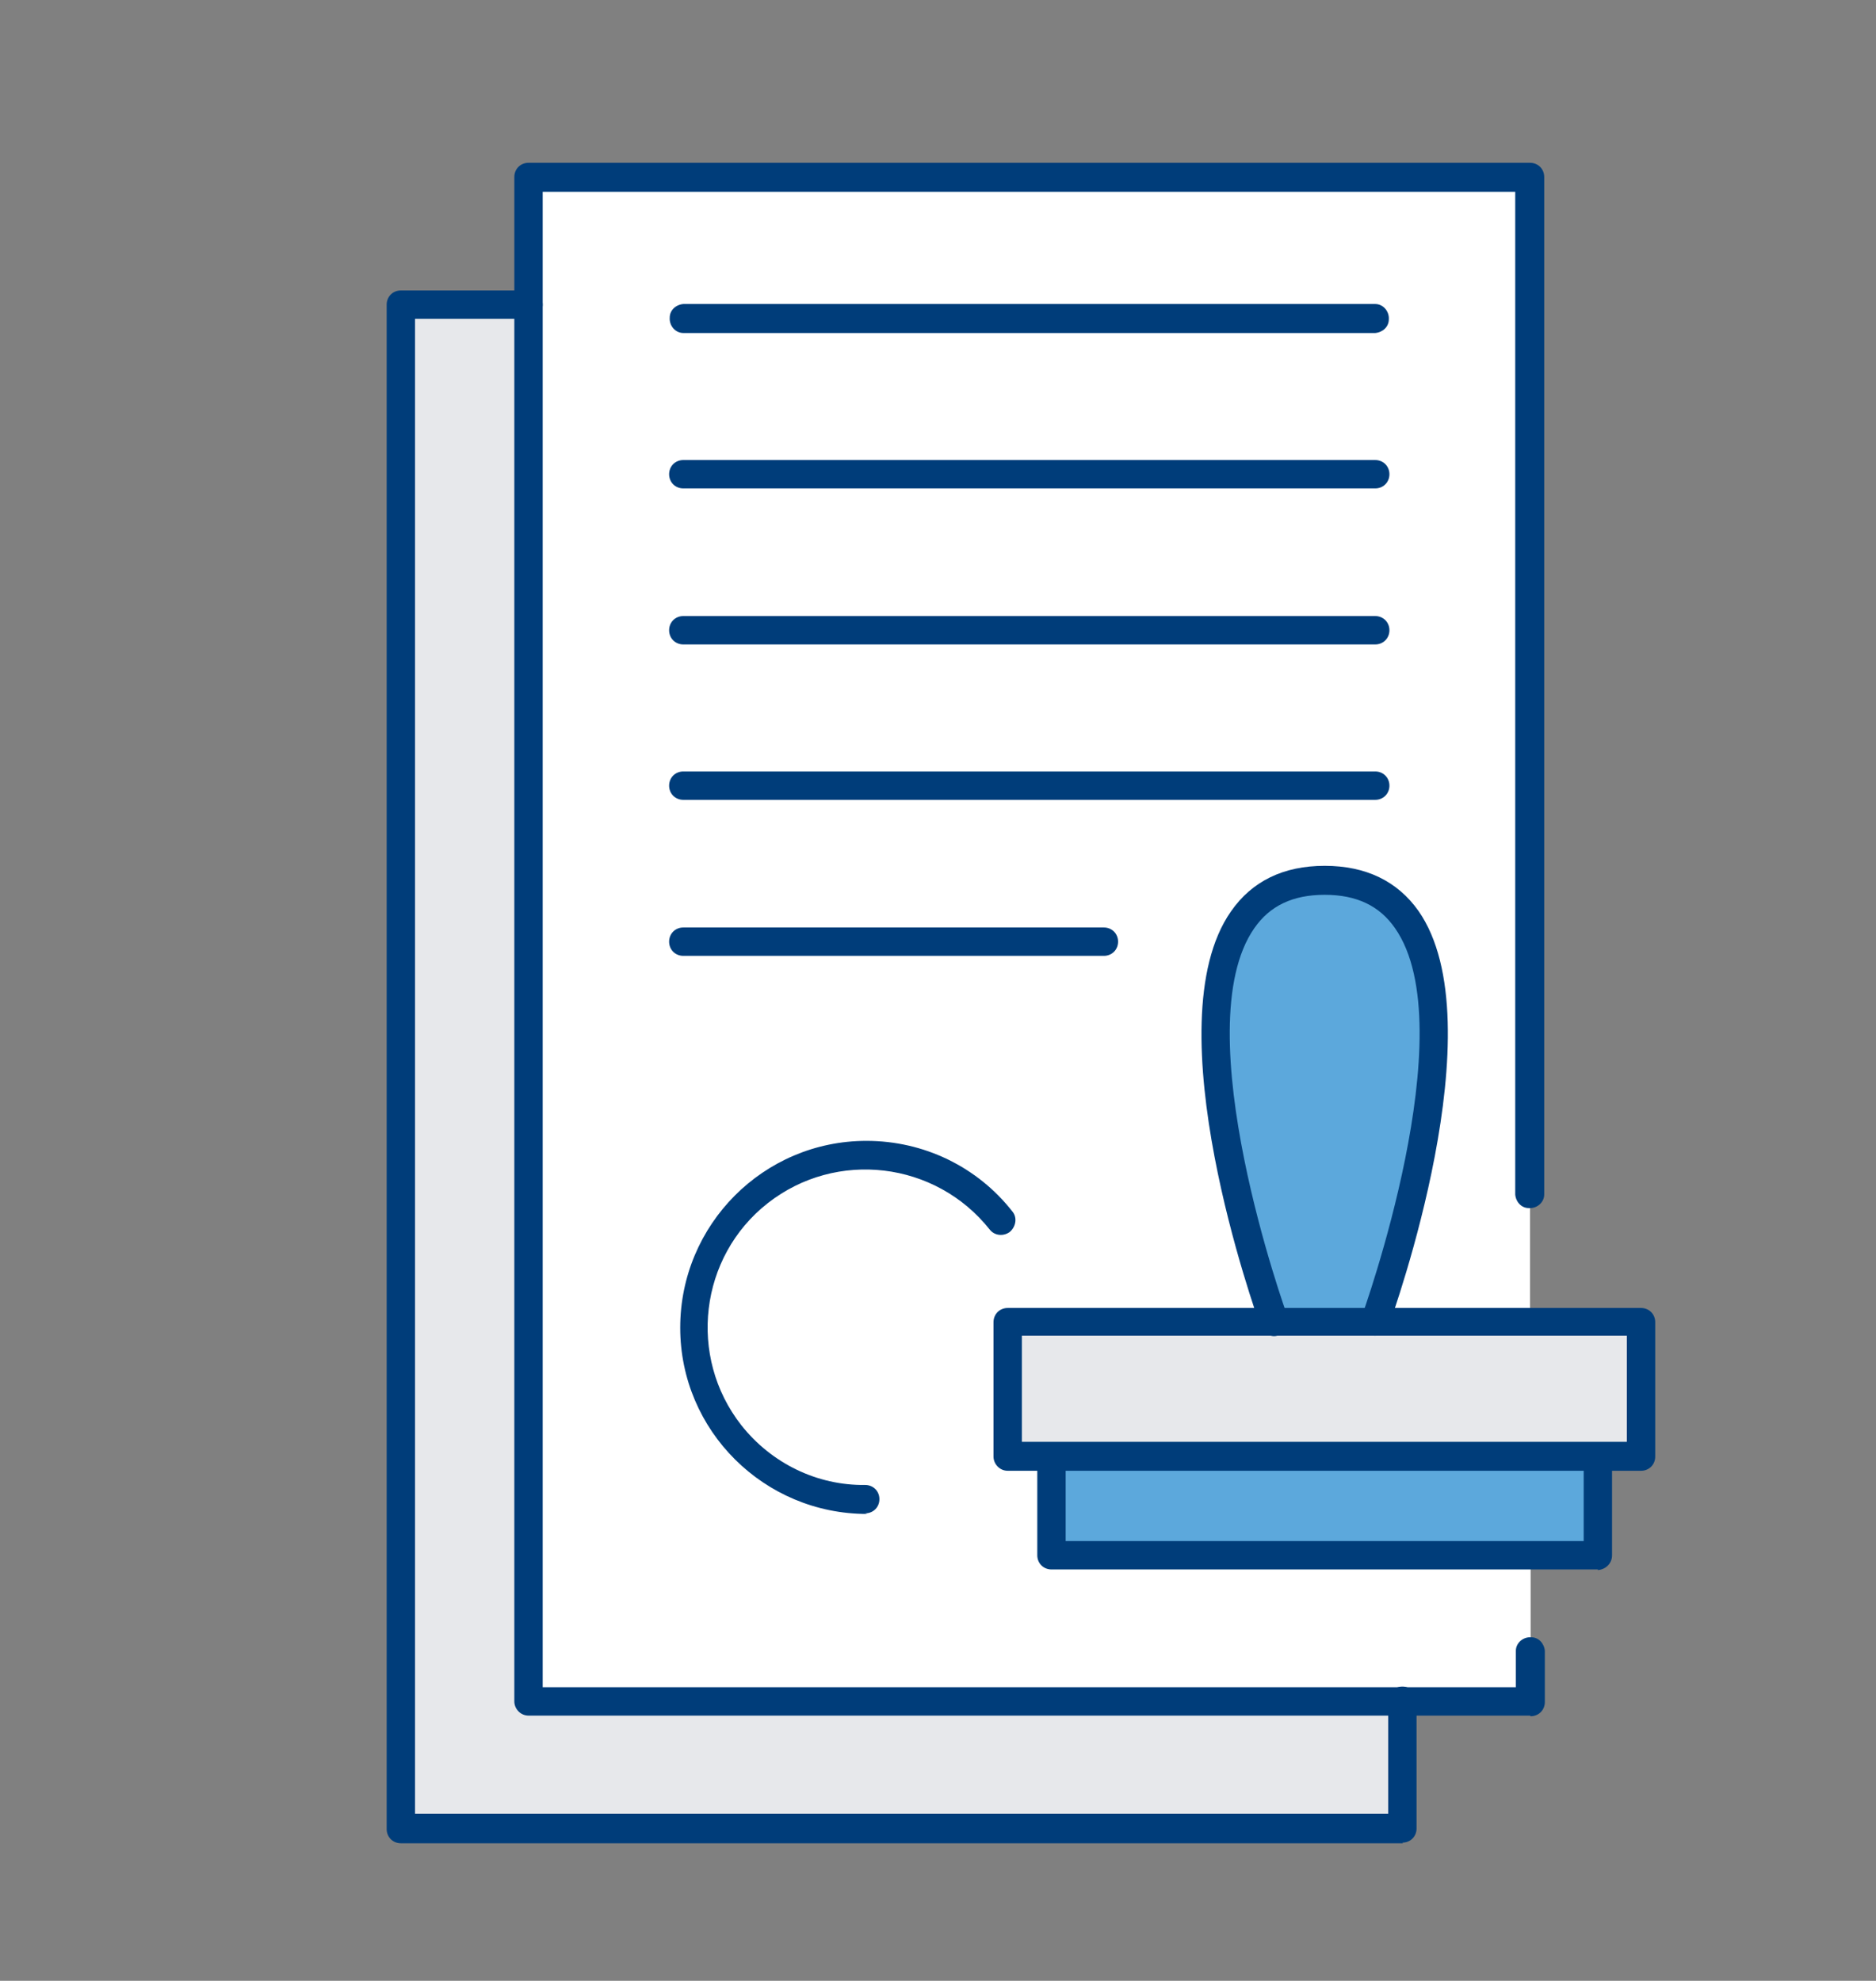 <svg xmlns="http://www.w3.org/2000/svg" id="Layer_1" viewBox="0 0 304.2 321.2"><rect x="0" y="0" width="304.2" height="321.2" fill="#808080" stroke="none"/><defs><style>      .st0 {        fill: #ffc754;      }      .st1 {        fill: #5ca8dc;      }      .st2 {        fill: #fff;      }      .st3 {        fill: #003d7a;      }      .st4 {        fill: #e7e8eb;      }    </style></defs><g id="Elements"><g id="_04"><path class="st0" d="M167.3,215.3c0-14.8-11.9-26.8-26.7-26.8-14.8,0-26.8,11.9-26.8,26.7s11.9,26.8,26.7,26.8c0,0,0,0,0,0,14.8,0,26.7-12,26.8-26.7Z"></path><path class="st2" d="M85.7,147.1V28.7h162.4v185.6h-25.1s26-71.5-8.2-71.5-8.2,71.5-8.2,71.5h-43.2v21.8h7.1v16.1h77.7v23.7H85.7v-128.7Z"></path><polygon class="st1" points="259.1 236.2 259.1 252.2 248.1 252.2 170.4 252.2 170.4 236.2 170.4 236.1 259.1 236.1 259.1 236.2"></polygon><polygon class="st4" points="266.1 214.3 266.1 236.1 259.1 236.1 170.4 236.1 163.4 236.1 163.4 214.3 206.5 214.3 223 214.3 248.1 214.3 266.1 214.3"></polygon><polygon class="st4" points="227.5 275.9 227.5 296.5 206.8 296.5 65 296.5 65 185.7 65 167.9 65 70.1 65 49.4 85.7 49.4 85.7 147.1 85.7 165.1 85.7 275.9 227.5 275.9"></polygon><path class="st1" d="M214.8,142.8c34.2,0,8.2,71.5,8.2,71.5h-16.4s-26-71.5,8.2-71.5Z"></path><path class="st3" d="M248.1,278.2H85.7c-1.3,0-2.3-1.1-2.3-2.3V28.7c0-1.3,1-2.3,2.3-2.3h162.4c1.3,0,2.3,1,2.3,2.3,0,0,0,0,0,0v165c0,1.3-1.2,2.3-2.5,2.2-1.2,0-2.1-1-2.2-2.2V31.1H88v242.5h157.8v-5.9c0-1.3,1.2-2.3,2.5-2.2,1.2,0,2.1,1,2.2,2.2v8.3c0,1.3-1,2.3-2.3,2.3Z"></path><path class="st3" d="M227.5,298.9H65c-1.3,0-2.3-1-2.3-2.3V49.4c0-1.3,1-2.3,2.3-2.3h20.7c1.3,0,2.3,1,2.3,2.3,0,1.3-1,2.3-2.3,2.3h-18.4v242.4h157.8v-18.3c0-1.3,1-2.3,2.3-2.3s2.3,1,2.3,2.3v20.7c0,1.3-1,2.3-2.3,2.3Z"></path><path class="st3" d="M223,54h-112.2c-1.3,0-2.3-1.2-2.2-2.5,0-1.2,1-2.1,2.2-2.2h112.2c1.3,0,2.3,1.2,2.2,2.5,0,1.2-1,2.1-2.2,2.2Z"></path><path class="st3" d="M223,79.2h-112.2c-1.3,0-2.3-1-2.3-2.3,0-1.3,1-2.3,2.3-2.3h112.2c1.3,0,2.3,1,2.3,2.3s-1,2.3-2.3,2.3Z"></path><path class="st3" d="M223,104.5h-112.2c-1.3,0-2.3-1-2.3-2.3s1-2.3,2.3-2.3h112.2c1.3,0,2.3,1,2.3,2.3s-1,2.3-2.3,2.3Z"></path><path class="st3" d="M223,129.7h-112.2c-1.3,0-2.3-1-2.3-2.3s1-2.3,2.3-2.3h112.2c1.3,0,2.3,1,2.3,2.3s-1,2.3-2.3,2.3Z"></path><path class="st3" d="M179,155h-68.2c-1.3,0-2.3-1-2.3-2.3s1-2.3,2.3-2.3h68.2c1.3,0,2.3,1,2.3,2.3s-1,2.3-2.3,2.3h0Z"></path><path class="st3" d="M140.6,245.5c-16.7,0-30.3-13.5-30.3-30.2,0-16.7,13.5-30.3,30.2-30.3,9.3,0,18,4.2,23.7,11.5.8,1,.5,2.5-.5,3.3-1,.7-2.4.6-3.2-.4-8.8-11.1-24.9-13-36-4.3s-13,24.9-4.3,36c4.9,6.2,12.3,9.8,20.1,9.7,1.3,0,2.3,1,2.3,2.3s-1,2.3-2.3,2.3h0Z"></path><path class="st3" d="M266.1,238.5h-102.7c-1.3,0-2.3-1.1-2.3-2.3v-21.8c0-1.3,1-2.3,2.3-2.3h102.7c1.3,0,2.3,1,2.3,2.3s0,0,0,0v21.8c0,1.3-1,2.3-2.3,2.3,0,0,0,0,0,0ZM165.7,233.8h98.1v-17.2h-98.1v17.2Z"></path><path class="st3" d="M259.1,254.5h-88.6c-1.3,0-2.3-1-2.3-2.3h0v-16c0-1.3,1-2.3,2.3-2.3s2.3,1,2.3,2.3h0v13.7h84v-13.7c0-1.3,1-2.3,2.3-2.3s2.3,1,2.3,2.3v16c0,1.3-1,2.3-2.3,2.4,0,0,0,0,0,0Z"></path><path class="st3" d="M223,216.6c-.3,0-.5,0-.8-.1-1.2-.4-1.8-1.8-1.4-3,0,0,0,0,0,0,.2-.5,16.8-46.7,5.4-63-2.5-3.6-6.2-5.4-11.4-5.4s-8.9,1.8-11.4,5.4c-11.4,16.3,5.2,62.6,5.4,63,.5,1.2-.2,2.5-1.4,3s-2.5-.2-3-1.4c0,0,0,0,0,0-.7-2-17.6-49-4.8-67.3,3.4-4.9,8.5-7.4,15.2-7.4s11.8,2.5,15.2,7.3c12.8,18.3-4.1,65.3-4.8,67.3-.3.9-1.2,1.6-2.2,1.6Z"></path></g></g></svg>